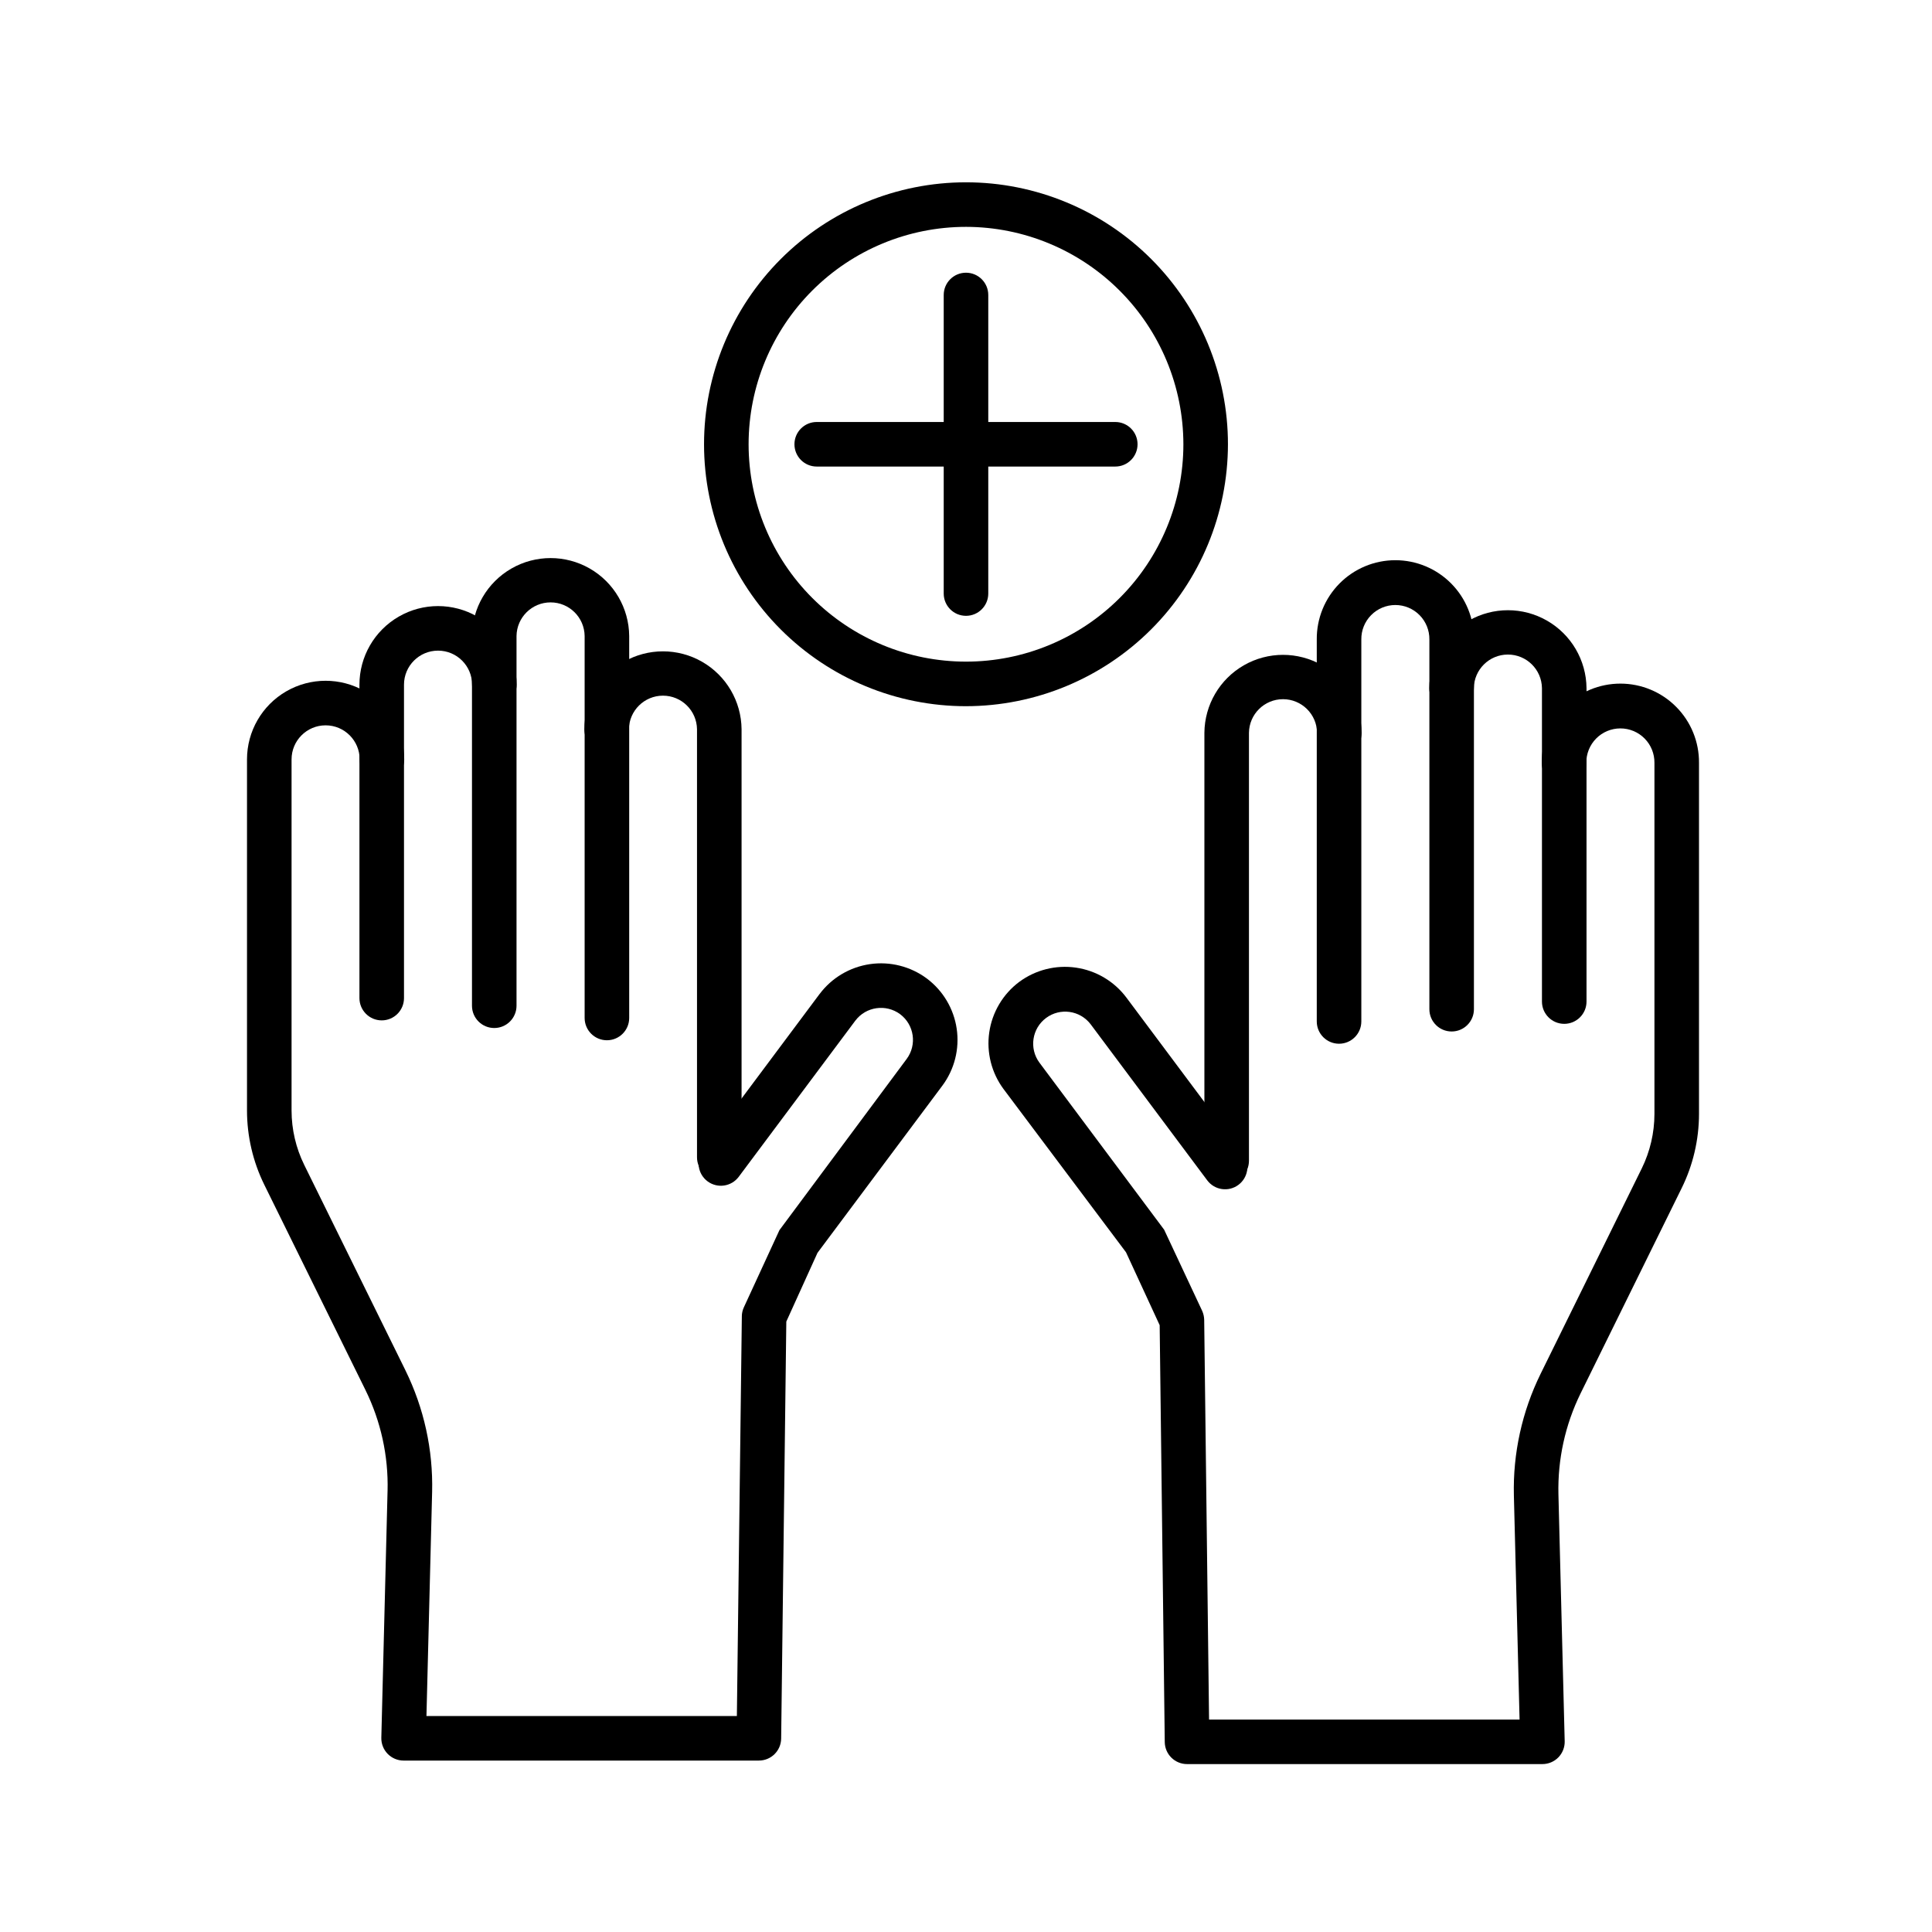 <?xml version="1.0" encoding="UTF-8"?>
<!-- The Best Svg Icon site in the world: iconSvg.co, Visit us! https://iconsvg.co -->
<svg fill="#000000" width="800px" height="800px" version="1.1" viewBox="144 144 512 512" xmlns="http://www.w3.org/2000/svg">
 <g>
  <path d="m345.11 610.57h-94.148c-1.594 0-3.117-0.645-4.231-1.785-1.109-1.141-1.715-2.68-1.676-4.273l1.652-65.449h0.004c0.23-9.246-1.785-18.41-5.867-26.707l-26.82-54.422c-2.996-6.106-4.559-12.816-4.566-19.621v-93.066c0-7.445 3.969-14.32 10.414-18.043 6.445-3.723 14.387-3.723 20.832 0 6.449 3.723 10.418 10.598 10.418 18.043 0 3.258-2.644 5.902-5.902 5.902-3.262 0-5.906-2.644-5.906-5.902 0-4.984-4.039-9.027-9.023-9.027-4.984 0-9.023 4.043-9.023 9.027v93.066-0.004c0.004 4.992 1.152 9.914 3.352 14.391l26.812 54.426v0.004c4.93 10.016 7.359 21.078 7.086 32.238l-1.504 59.395h82.266l1.316-105.92h-0.004c0.008-0.828 0.191-1.648 0.543-2.398l9.426-20.449 33.711-45.355c2.789-3.758 2.016-9.062-1.73-11.871-3.762-2.781-9.062-2.012-11.879 1.723l-30.895 41.375c-1.953 2.609-5.652 3.144-8.266 1.191-2.609-1.953-3.144-5.652-1.191-8.266l30.887-41.375 0.004 0.004c3.227-4.301 8.027-7.144 13.348-7.918 5.32-0.773 10.73 0.594 15.051 3.797 4.309 3.223 7.164 8.023 7.938 13.352 0.777 5.324-0.59 10.742-3.805 15.059l-33.086 44.297-8.266 18.219-1.367 110.52v0.004c-0.047 3.227-2.676 5.816-5.902 5.816z"/>
  <path d="m245.16 414.41c-3.262-0.004-5.902-2.644-5.906-5.906v-83.055c0-7.441 3.973-14.32 10.418-18.039 6.441-3.723 14.383-3.723 20.828 0 6.445 3.719 10.414 10.598 10.414 18.039 0 3.258-2.644 5.902-5.902 5.902-3.262 0-5.906-2.644-5.906-5.902 0-4.984-4.039-9.023-9.02-9.023-4.984 0-9.023 4.039-9.023 9.023v83.055c0 3.262-2.641 5.906-5.902 5.906z"/>
  <path d="m304.84 419.68c-3.262-0.004-5.902-2.644-5.906-5.906v-101.23c-0.062-4.938-4.086-8.906-9.023-8.906s-8.961 3.969-9.027 8.906v97.984c0 3.262-2.641 5.906-5.902 5.906s-5.902-2.644-5.902-5.906v-97.977c0.062-7.402 4.047-14.211 10.469-17.895 6.418-3.68 14.309-3.68 20.727 0 6.422 3.684 10.406 10.492 10.469 17.895v101.23-0.004c-0.004 3.262-2.644 5.898-5.902 5.902z"/>
  <path d="m334.62 456.59c-3.262 0-5.906-2.644-5.906-5.902v-113.42c-0.062-4.941-4.086-8.91-9.023-8.91s-8.961 3.969-9.027 8.91c0 3.258-2.641 5.902-5.902 5.902-3.262 0-5.902-2.644-5.902-5.902 0.062-7.402 4.047-14.211 10.469-17.895 6.418-3.68 14.309-3.68 20.727 0 6.422 3.684 10.406 10.492 10.469 17.895v113.43c-0.004 3.258-2.644 5.898-5.902 5.898z"/>
  <path d="m552.75 611.5h-94.172c-3.231 0-5.859-2.594-5.906-5.824l-1.348-110.49-8.918-19.312-32.434-43.234v0.004c-3.211-4.316-4.582-9.73-3.812-15.055 0.77-5.324 3.617-10.129 7.918-13.359 4.32-3.203 9.734-4.57 15.055-3.797 5.324 0.77 10.129 3.617 13.359 7.918l30.902 41.375c1.953 2.613 1.418 6.316-1.199 8.27-2.613 1.953-6.316 1.418-8.27-1.199l-30.902-41.367c-2.82-3.695-8.09-4.434-11.816-1.652-3.727 2.785-4.516 8.047-1.773 11.801l33.07 44.297 10.078 21.508c0.34 0.758 0.523 1.574 0.539 2.402l1.289 105.92h82.289l-1.508-59.395c-0.27-11.164 2.16-22.223 7.086-32.242l26.812-54.441c2.191-4.477 3.34-9.395 3.352-14.379v-93.07c0.031-2.414-0.902-4.742-2.602-6.461-1.695-1.719-4.008-2.684-6.422-2.684-2.414 0-4.731 0.965-6.426 2.684-1.695 1.719-2.633 4.047-2.602 6.461 0 3.262-2.641 5.902-5.902 5.902s-5.906-2.641-5.906-5.902c-0.047-5.559 2.125-10.902 6.039-14.848 3.914-3.949 9.238-6.168 14.797-6.168 5.555 0 10.883 2.219 14.793 6.168 3.914 3.945 6.086 9.289 6.039 14.848v93.066-0.004c-0.012 6.801-1.578 13.504-4.582 19.605l-26.812 54.441c-4.07 8.305-6.078 17.465-5.859 26.707l1.66 65.449c0.039 1.594-0.562 3.137-1.676 4.277-1.109 1.141-2.637 1.781-4.227 1.781z"/>
  <path d="m558.54 415.33c-3.262-0.004-5.906-2.644-5.906-5.906v-83.055c-0.066-4.938-4.086-8.906-9.023-8.906-4.941 0-8.961 3.969-9.027 8.906 0 3.262-2.644 5.902-5.902 5.902-3.262 0-5.906-2.641-5.906-5.902 0.066-7.398 4.051-14.211 10.469-17.891 6.422-3.684 14.312-3.684 20.73 0 6.418 3.68 10.402 10.492 10.469 17.891v83.055c0 3.262-2.644 5.902-5.902 5.906z"/>
  <path d="m498.86 420.6c-3.258 0-5.902-2.644-5.902-5.906v-101.23 0.004c-0.051-5.555 2.125-10.898 6.035-14.844 3.91-3.945 9.234-6.164 14.789-6.164s10.879 2.219 14.789 6.164c3.914 3.945 6.086 9.289 6.035 14.844v97.984c0 3.258-2.641 5.902-5.902 5.902s-5.902-2.644-5.902-5.902v-97.98c0.031-2.414-0.906-4.738-2.602-6.453-1.695-1.719-4.004-2.684-6.418-2.684s-4.723 0.965-6.418 2.684c-1.695 1.715-2.633 4.039-2.598 6.453v101.23c-0.004 3.258-2.648 5.898-5.906 5.898z"/>
  <path d="m469.08 457.52c-3.262 0-5.902-2.644-5.902-5.902v-113.42c0.062-7.402 4.047-14.211 10.469-17.895 6.418-3.68 14.309-3.68 20.727 0 6.422 3.684 10.406 10.492 10.469 17.895 0 3.262-2.641 5.902-5.902 5.902s-5.902-2.641-5.902-5.902c-0.066-4.938-4.09-8.906-9.027-8.906s-8.961 3.969-9.023 8.906v113.42c-0.004 3.258-2.644 5.902-5.906 5.902z"/>
  <path d="m400 331.15c-18.414 0-36.07-7.312-49.086-20.332-13.02-13.016-20.336-30.676-20.336-49.086 0-18.41 7.316-36.066 20.336-49.086 13.016-13.02 30.672-20.332 49.086-20.332 18.41 0 36.066 7.312 49.086 20.332 13.016 13.02 20.332 30.676 20.332 49.086-0.02 18.406-7.34 36.051-20.355 49.066-13.016 13.012-30.66 20.332-49.062 20.352zm0-127.03c-15.281 0-29.934 6.07-40.738 16.875-10.805 10.801-16.875 25.457-16.875 40.734 0 15.281 6.07 29.934 16.875 40.738 10.805 10.805 25.457 16.871 40.738 16.871 15.277 0 29.93-6.066 40.734-16.871s16.875-25.457 16.875-40.738c-0.02-15.273-6.094-29.918-16.895-40.715-10.801-10.801-25.441-16.879-40.715-16.895z"/>
  <path d="m400 307.2c-3.262 0-5.906-2.644-5.906-5.902v-79.121c0-3.262 2.644-5.906 5.906-5.906 3.258 0 5.902 2.644 5.902 5.906v79.121c0 3.258-2.644 5.902-5.902 5.902z"/>
  <path d="m439.56 267.64h-79.121c-3.258 0-5.902-2.644-5.902-5.906s2.644-5.902 5.902-5.902h79.121c3.262 0 5.902 2.641 5.902 5.902s-2.641 5.906-5.902 5.906z"/>
 </g>
</svg>